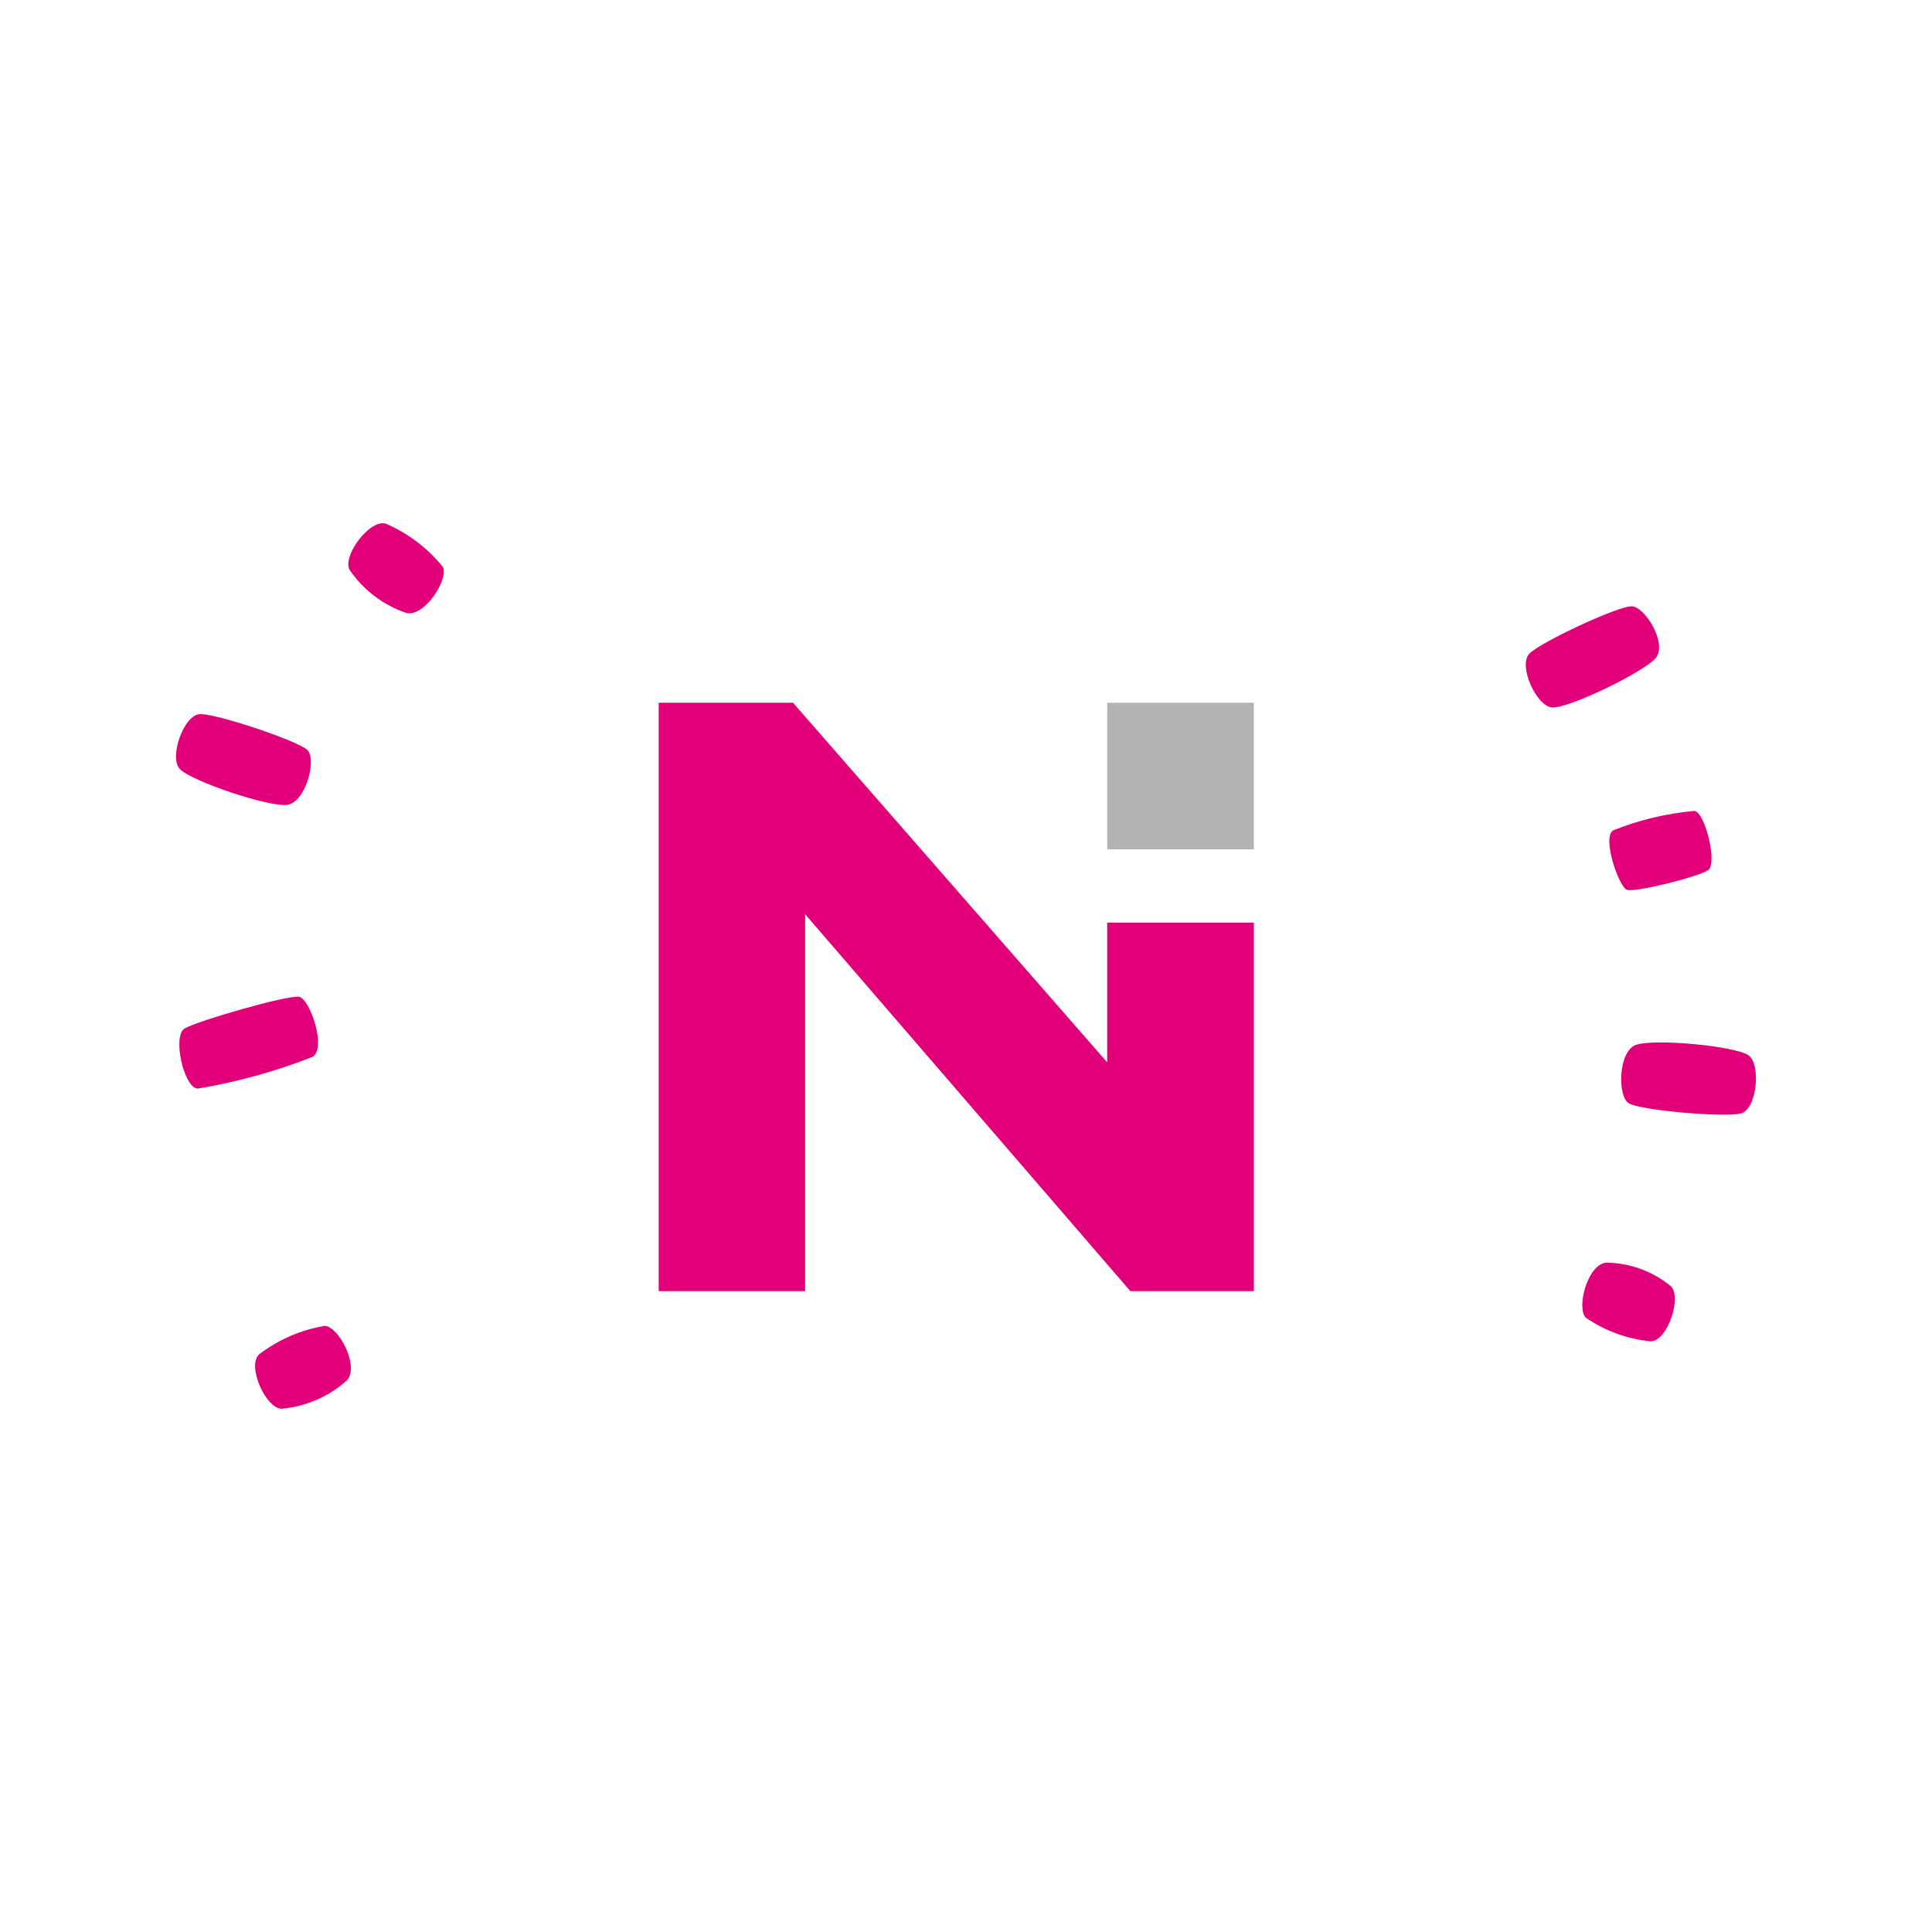 <?xml version="1.0" encoding="UTF-8"?> <!-- Generator: Adobe Illustrator 14.0.0, SVG Export Plug-In . SVG Version: 6.00 Build 43363) --> <svg xmlns="http://www.w3.org/2000/svg" xmlns:xlink="http://www.w3.org/1999/xlink" version="1.1" id="Vrstva_1" x="0px" y="0px" width="200px" height="200px" viewBox="0 0 200 200" xml:space="preserve"> <g> <g transform="translate(0 0)"> <path fill="#E2007A" d="M20.49,112.688c4.062-0.676,8.04-1.775,11.871-3.285c1.464-0.896-0.27-5.985-1.391-6.213 c-1.121-0.229-10.587,2.504-11.867,3.285C17.823,107.253,19.046,112.707,20.49,112.688z"></path> <path fill="#E2007A" d="M18.616,79.611c-1.142-1.168,0.385-5.668,2.13-5.689c1.746-0.02,10.043,2.748,11.066,3.713 c1.021,0.965-0.183,5.489-2.131,5.689C27.732,83.525,19.871,80.895,18.616,79.611z"></path> <path fill="#E2007A" d="M36.176,58.977c-0.73-1.465,2.109-5.274,3.77-4.764c2.303,0.994,4.33,2.533,5.907,4.484 c0.604,1.216-1.854,5.167-3.771,4.763C39.677,62.65,37.602,61.076,36.176,58.977z"></path> <path fill="#E2007A" d="M29.123,145.834c-1.632-0.079-3.567-4.419-2.312-5.623c1.992-1.528,4.328-2.544,6.805-2.955 c1.433,0.047,3.603,4.146,2.312,5.623C34.044,144.581,31.653,145.619,29.123,145.834z"></path> <path fill="#E2007A" d="M175.398,83.945c-2.887,0.263-5.721,0.941-8.412,2.015c-1.169,0.759,0.592,5.817,1.417,6.146 c0.826,0.326,7.392-1.344,8.412-2.016C177.836,89.419,176.494,84.059,175.398,83.945z"></path> <path fill="#E2007A" d="M160.705,73.238c-1.633-0.061-3.613-4.381-2.363-5.598c1.249-1.215,9.178-4.918,10.574-4.875 c1.396,0.041,3.74,3.916,2.465,5.375C170.104,69.6,162.5,73.299,160.705,73.238z"></path> <path fill="#E2007A" d="M180.955,109.215c1.385,0.866,0.945,5.604-0.738,6.045c-1.688,0.444-10.406-0.314-11.604-1.047 c-1.194-0.732-1.106-5.377,0.739-6.047C171.201,107.497,179.437,108.253,180.955,109.215z"></path> <path fill="#E2007A" d="M172.974,133.152c1.152,1.15-0.349,5.669-2.089,5.704c-2.41-0.234-4.723-1.075-6.719-2.445 c-0.995-0.981,0.142-5.489,2.089-5.704C168.708,130.733,171.078,131.596,172.974,133.152z"></path> </g> <g transform="translate(39.032 14.514)"> <rect x="75.585" y="58.232" fill="#B3B3B3" width="15.181" height="15.179"></rect> <path fill="#E2007A" d="M90.766,80.997v38.148H77.981L44.314,80.127v39.019H29.156V58.23h13.898l32.529,37.232V80.997H90.766"></path> </g> </g> </svg> 